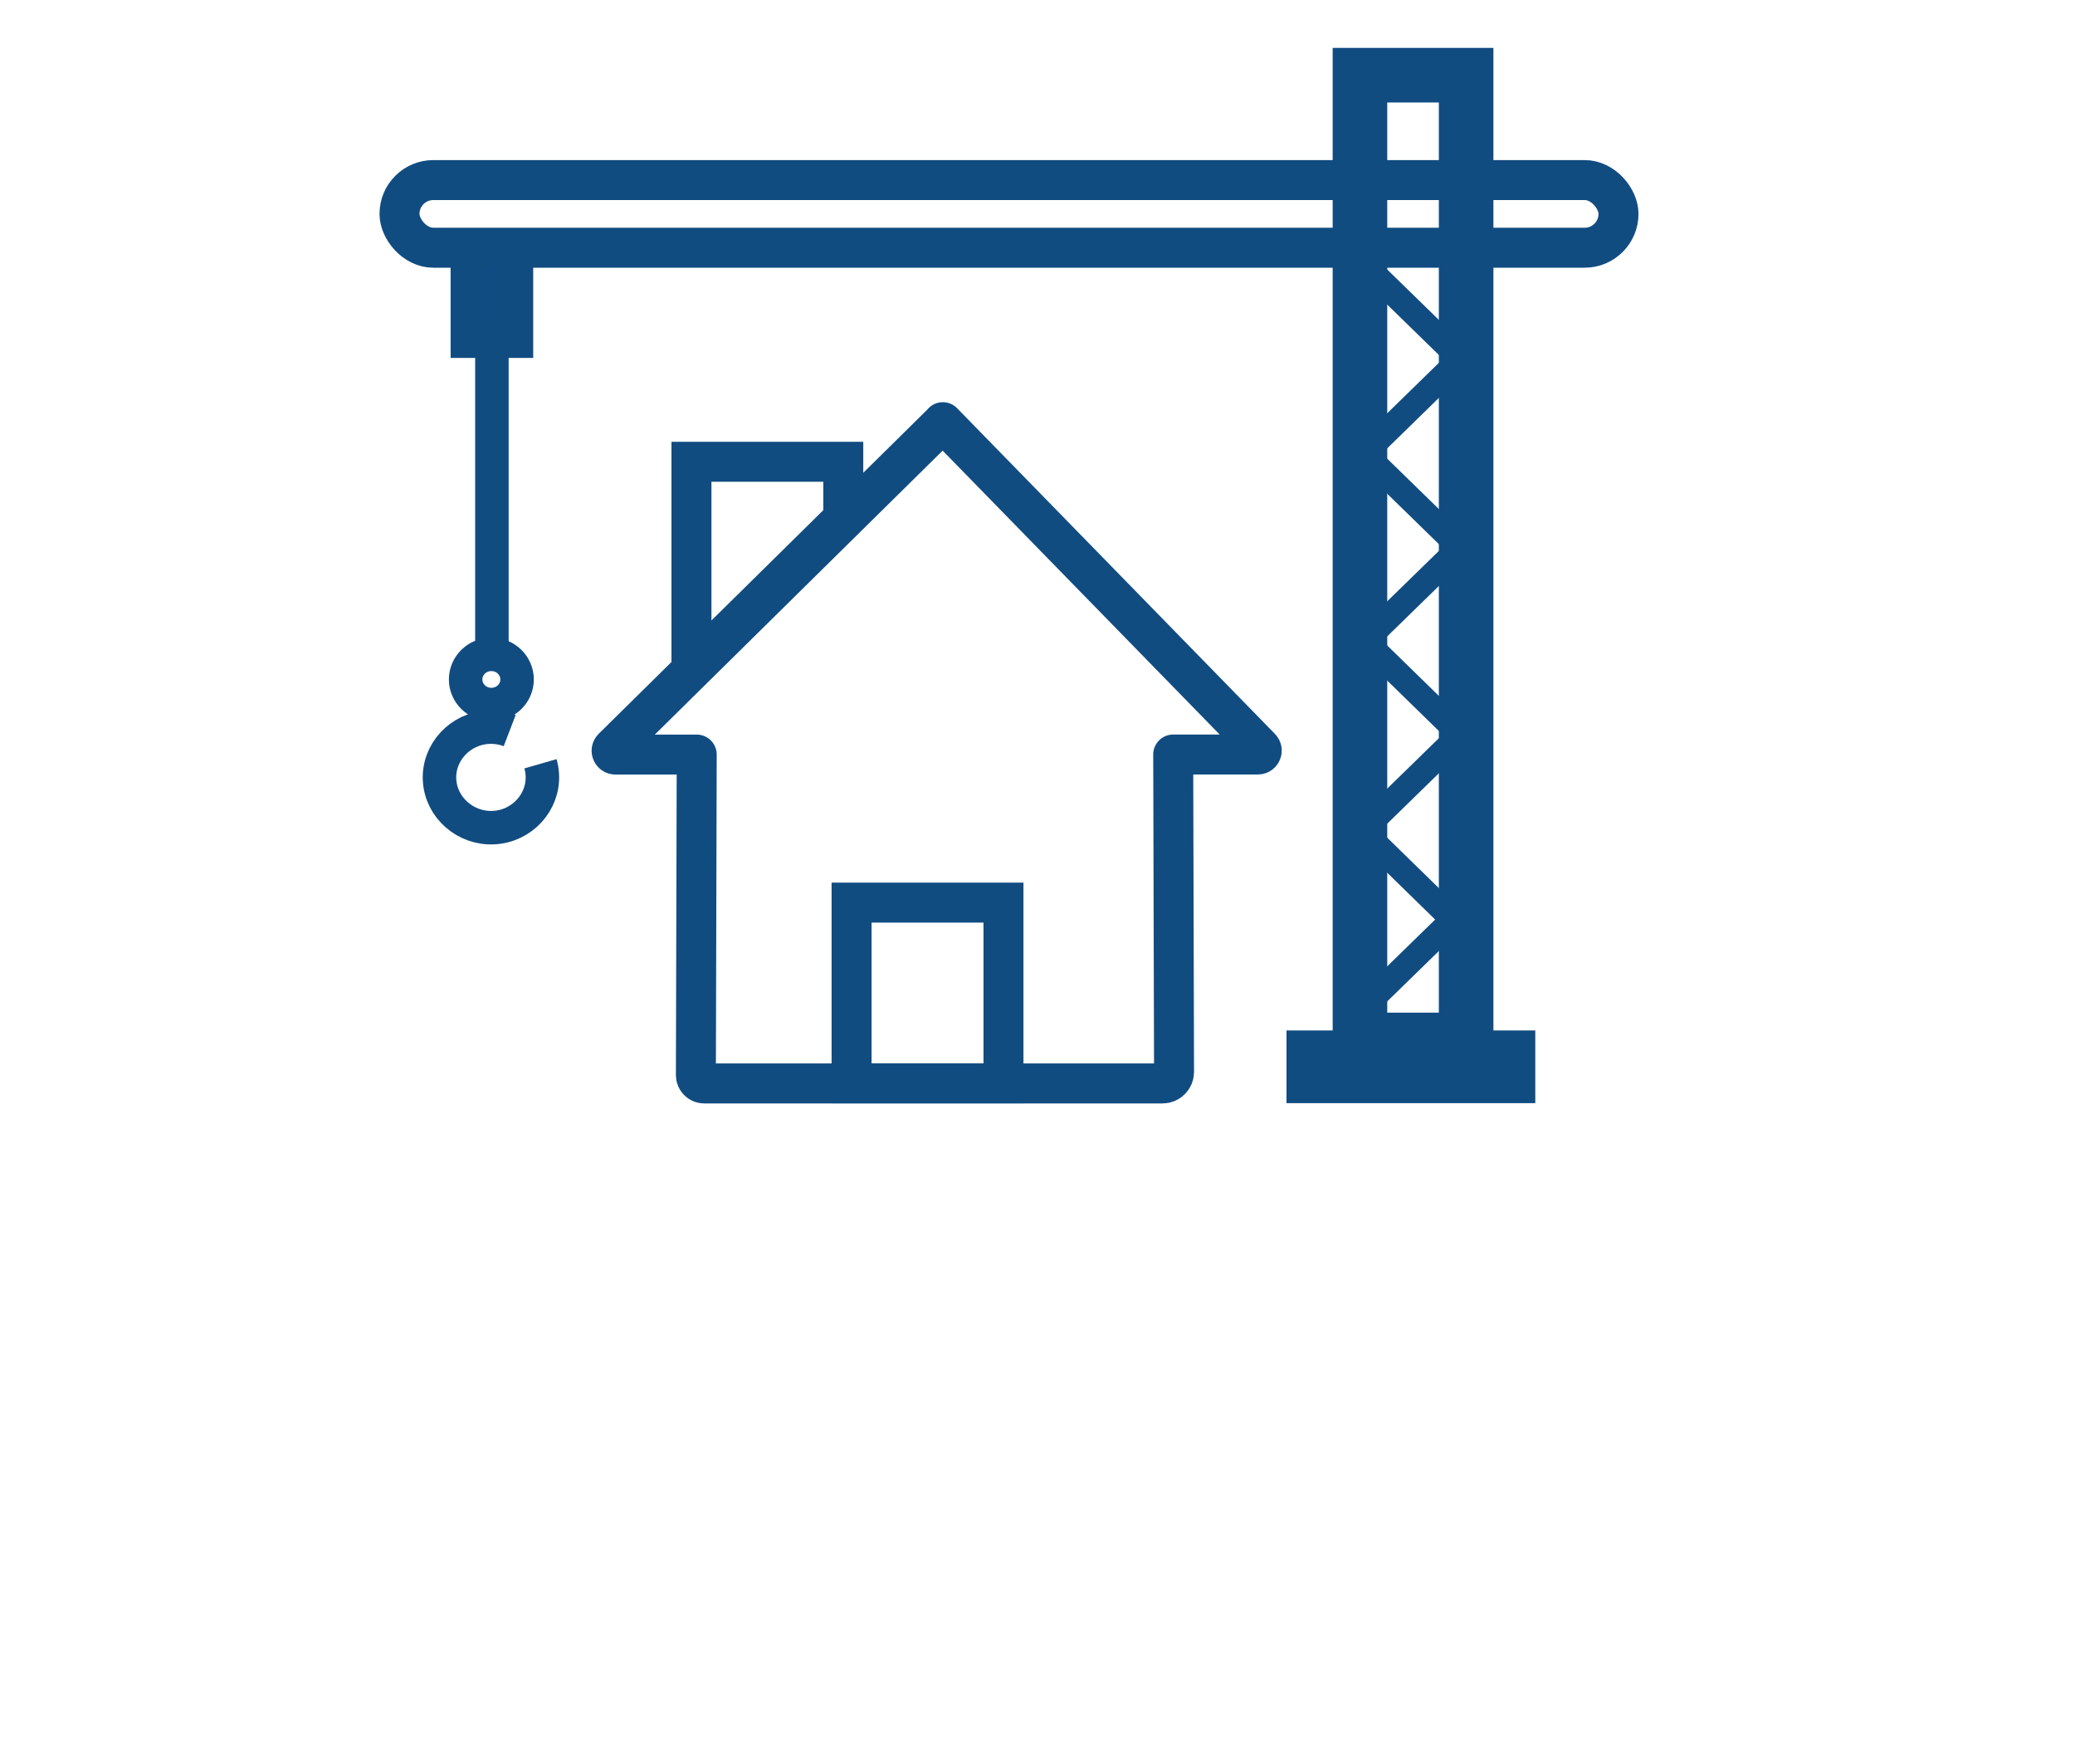 <?xml version="1.0" encoding="UTF-8"?>
<svg id="uuid-a529d3d7-e075-418a-82f7-3bc22d65f3af" data-name="Autoliquidaciones" xmlns="http://www.w3.org/2000/svg" viewBox="0 0 300 255">
  <defs>
    <style>
      .uuid-d114f2b7-5fb4-40fb-91e3-a929ea2d67d3, .uuid-2c1d5ae8-62f6-4ac7-9e4b-c6ae87c4d90a, .uuid-5fe39a6f-a855-4626-a860-bf84f170376a, .uuid-29700271-9b11-4014-848c-62a98b066998, .uuid-5027e0bd-7c28-42a3-98e2-5ef709897822, .uuid-261c9640-5994-4b8a-94f0-f6b02920d62a, .uuid-febc77d6-fab5-48dd-b5d6-46dad360c8b0, .uuid-6cd18122-42df-47b9-ae09-2f4b0e23ccf1 {
        fill: none;
      }

      .uuid-d114f2b7-5fb4-40fb-91e3-a929ea2d67d3, .uuid-2c1d5ae8-62f6-4ac7-9e4b-c6ae87c4d90a, .uuid-5fe39a6f-a855-4626-a860-bf84f170376a, .uuid-29700271-9b11-4014-848c-62a98b066998, .uuid-5027e0bd-7c28-42a3-98e2-5ef709897822, .uuid-261c9640-5994-4b8a-94f0-f6b02920d62a, .uuid-febc77d6-fab5-48dd-b5d6-46dad360c8b0, .uuid-6cd18122-42df-47b9-ae09-2f4b0e23ccf1, .uuid-6727e439-b85b-4064-9740-122785d49725 {
        stroke: #114c81;
      }

      .uuid-d114f2b7-5fb4-40fb-91e3-a929ea2d67d3, .uuid-2c1d5ae8-62f6-4ac7-9e4b-c6ae87c4d90a, .uuid-5fe39a6f-a855-4626-a860-bf84f170376a, .uuid-29700271-9b11-4014-848c-62a98b066998, .uuid-5027e0bd-7c28-42a3-98e2-5ef709897822, .uuid-261c9640-5994-4b8a-94f0-f6b02920d62a, .uuid-febc77d6-fab5-48dd-b5d6-46dad360c8b0, .uuid-6727e439-b85b-4064-9740-122785d49725 {
        stroke-miterlimit: 10;
      }

      .uuid-d114f2b7-5fb4-40fb-91e3-a929ea2d67d3, .uuid-29700271-9b11-4014-848c-62a98b066998, .uuid-febc77d6-fab5-48dd-b5d6-46dad360c8b0, .uuid-6cd18122-42df-47b9-ae09-2f4b0e23ccf1 {
        stroke-width: 5.78px;
      }

      .uuid-d114f2b7-5fb4-40fb-91e3-a929ea2d67d3, .uuid-febc77d6-fab5-48dd-b5d6-46dad360c8b0 {
        stroke-linecap: square;
      }

      .uuid-d114f2b7-5fb4-40fb-91e3-a929ea2d67d3, .uuid-6cd18122-42df-47b9-ae09-2f4b0e23ccf1 {
        fill-rule: evenodd;
      }

      .uuid-2c1d5ae8-62f6-4ac7-9e4b-c6ae87c4d90a {
        stroke-width: 7.89px;
      }

      .uuid-5fe39a6f-a855-4626-a860-bf84f170376a, .uuid-6727e439-b85b-4064-9740-122785d49725 {
        stroke-width: 5.26px;
      }

      .uuid-5027e0bd-7c28-42a3-98e2-5ef709897822 {
        stroke-width: 4.84px;
      }

      .uuid-261c9640-5994-4b8a-94f0-f6b02920d62a {
        stroke-width: 3.63px;
      }

      .uuid-6cd18122-42df-47b9-ae09-2f4b0e23ccf1 {
        stroke-linecap: round;
        stroke-linejoin: round;
      }

      .uuid-6727e439-b85b-4064-9740-122785d49725 {
        fill: #0f4c81;
      }
    </style>
  </defs>
  <g id="uuid-d7b8fffd-566a-43f2-a927-ed01f6c3b282" data-name="ICIO">
    <g id="uuid-ec7a4184-83f2-4aff-8c46-4a8cb0181c5f" data-name="ICIO">
      <g id="uuid-844ec465-d88c-43fc-a211-57b170b08fcd" data-name="grua">
        <rect class="uuid-29700271-9b11-4014-848c-62a98b066998" x="57.76" y="26.03" width="176.24" height="9.78" rx="4.89" ry="4.89"/>
        <rect class="uuid-2c1d5ae8-62f6-4ac7-9e4b-c6ae87c4d90a" x="196.62" y="10.87" width="15.35" height="139.46"/>
        <rect class="uuid-5fe39a6f-a855-4626-a860-bf84f170376a" x="188.63" y="151.59" width="30.71" height="5.25"/>
        <rect class="uuid-6727e439-b85b-4064-9740-122785d49725" x="67.78" y="36.08" width="6.68" height="13.03"/>
        <g>
          <line class="uuid-5027e0bd-7c28-42a3-98e2-5ef709897822" x1="71.12" y1="95.11" x2="71.12" y2="48.84"/>
          <ellipse class="uuid-5027e0bd-7c28-42a3-98e2-5ef709897822" cx="71.04" cy="98.22" rx="3.72" ry="3.63"/>
          <line class="uuid-5027e0bd-7c28-42a3-98e2-5ef709897822" x1="71.12" y1="102.58" x2="71.12" y2="105"/>
          <path class="uuid-5027e0bd-7c28-42a3-98e2-5ef709897822" d="M73.69,105.61c-.99-.38-2.04-.54-3.1-.49-4.08.21-7.26,3.66-7.04,7.64s3.74,7.08,7.82,6.88,7.26-3.66,7.04-7.64c-.03-.54-.12-1.07-.27-1.59"/>
        </g>
        <polyline class="uuid-261c9640-5994-4b8a-94f0-f6b02920d62a" points="196.55 37.58 211.21 51.88 197.2 65.56 211.13 79.15 197.29 92.65 211.16 106.19 196.93 120.08 210.09 132.93 196.49 146.2"/>
      </g>
    </g>
    <g id="uuid-aa6a6c36-d2bf-44b6-8a31-98b93b0fcfb3" data-name="ibi">
      <path class="uuid-6cd18122-42df-47b9-ae09-2f4b0e23ccf1" d="M136.31,61.03l45.96,47.09c.34.35.09.95-.4.95h-12.25l.12,45.89c0,.91-.74,1.66-1.65,1.66h-66.28c-.66,0-1.2-.54-1.2-1.2l.12-46.34h-11.75c-.5,0-.75-.6-.39-.95l47.73-47.08Z"/>
      <rect class="uuid-febc77d6-fab5-48dd-b5d6-46dad360c8b0" x="123.12" y="130.48" width="21.96" height="26.12"/>
      <polygon class="uuid-d114f2b7-5fb4-40fb-91e3-a929ea2d67d3" points="99.97 66.75 121.92 66.75 121.92 74.96 99.97 96.6 99.97 66.75"/>
    </g>
  </g>
</svg>